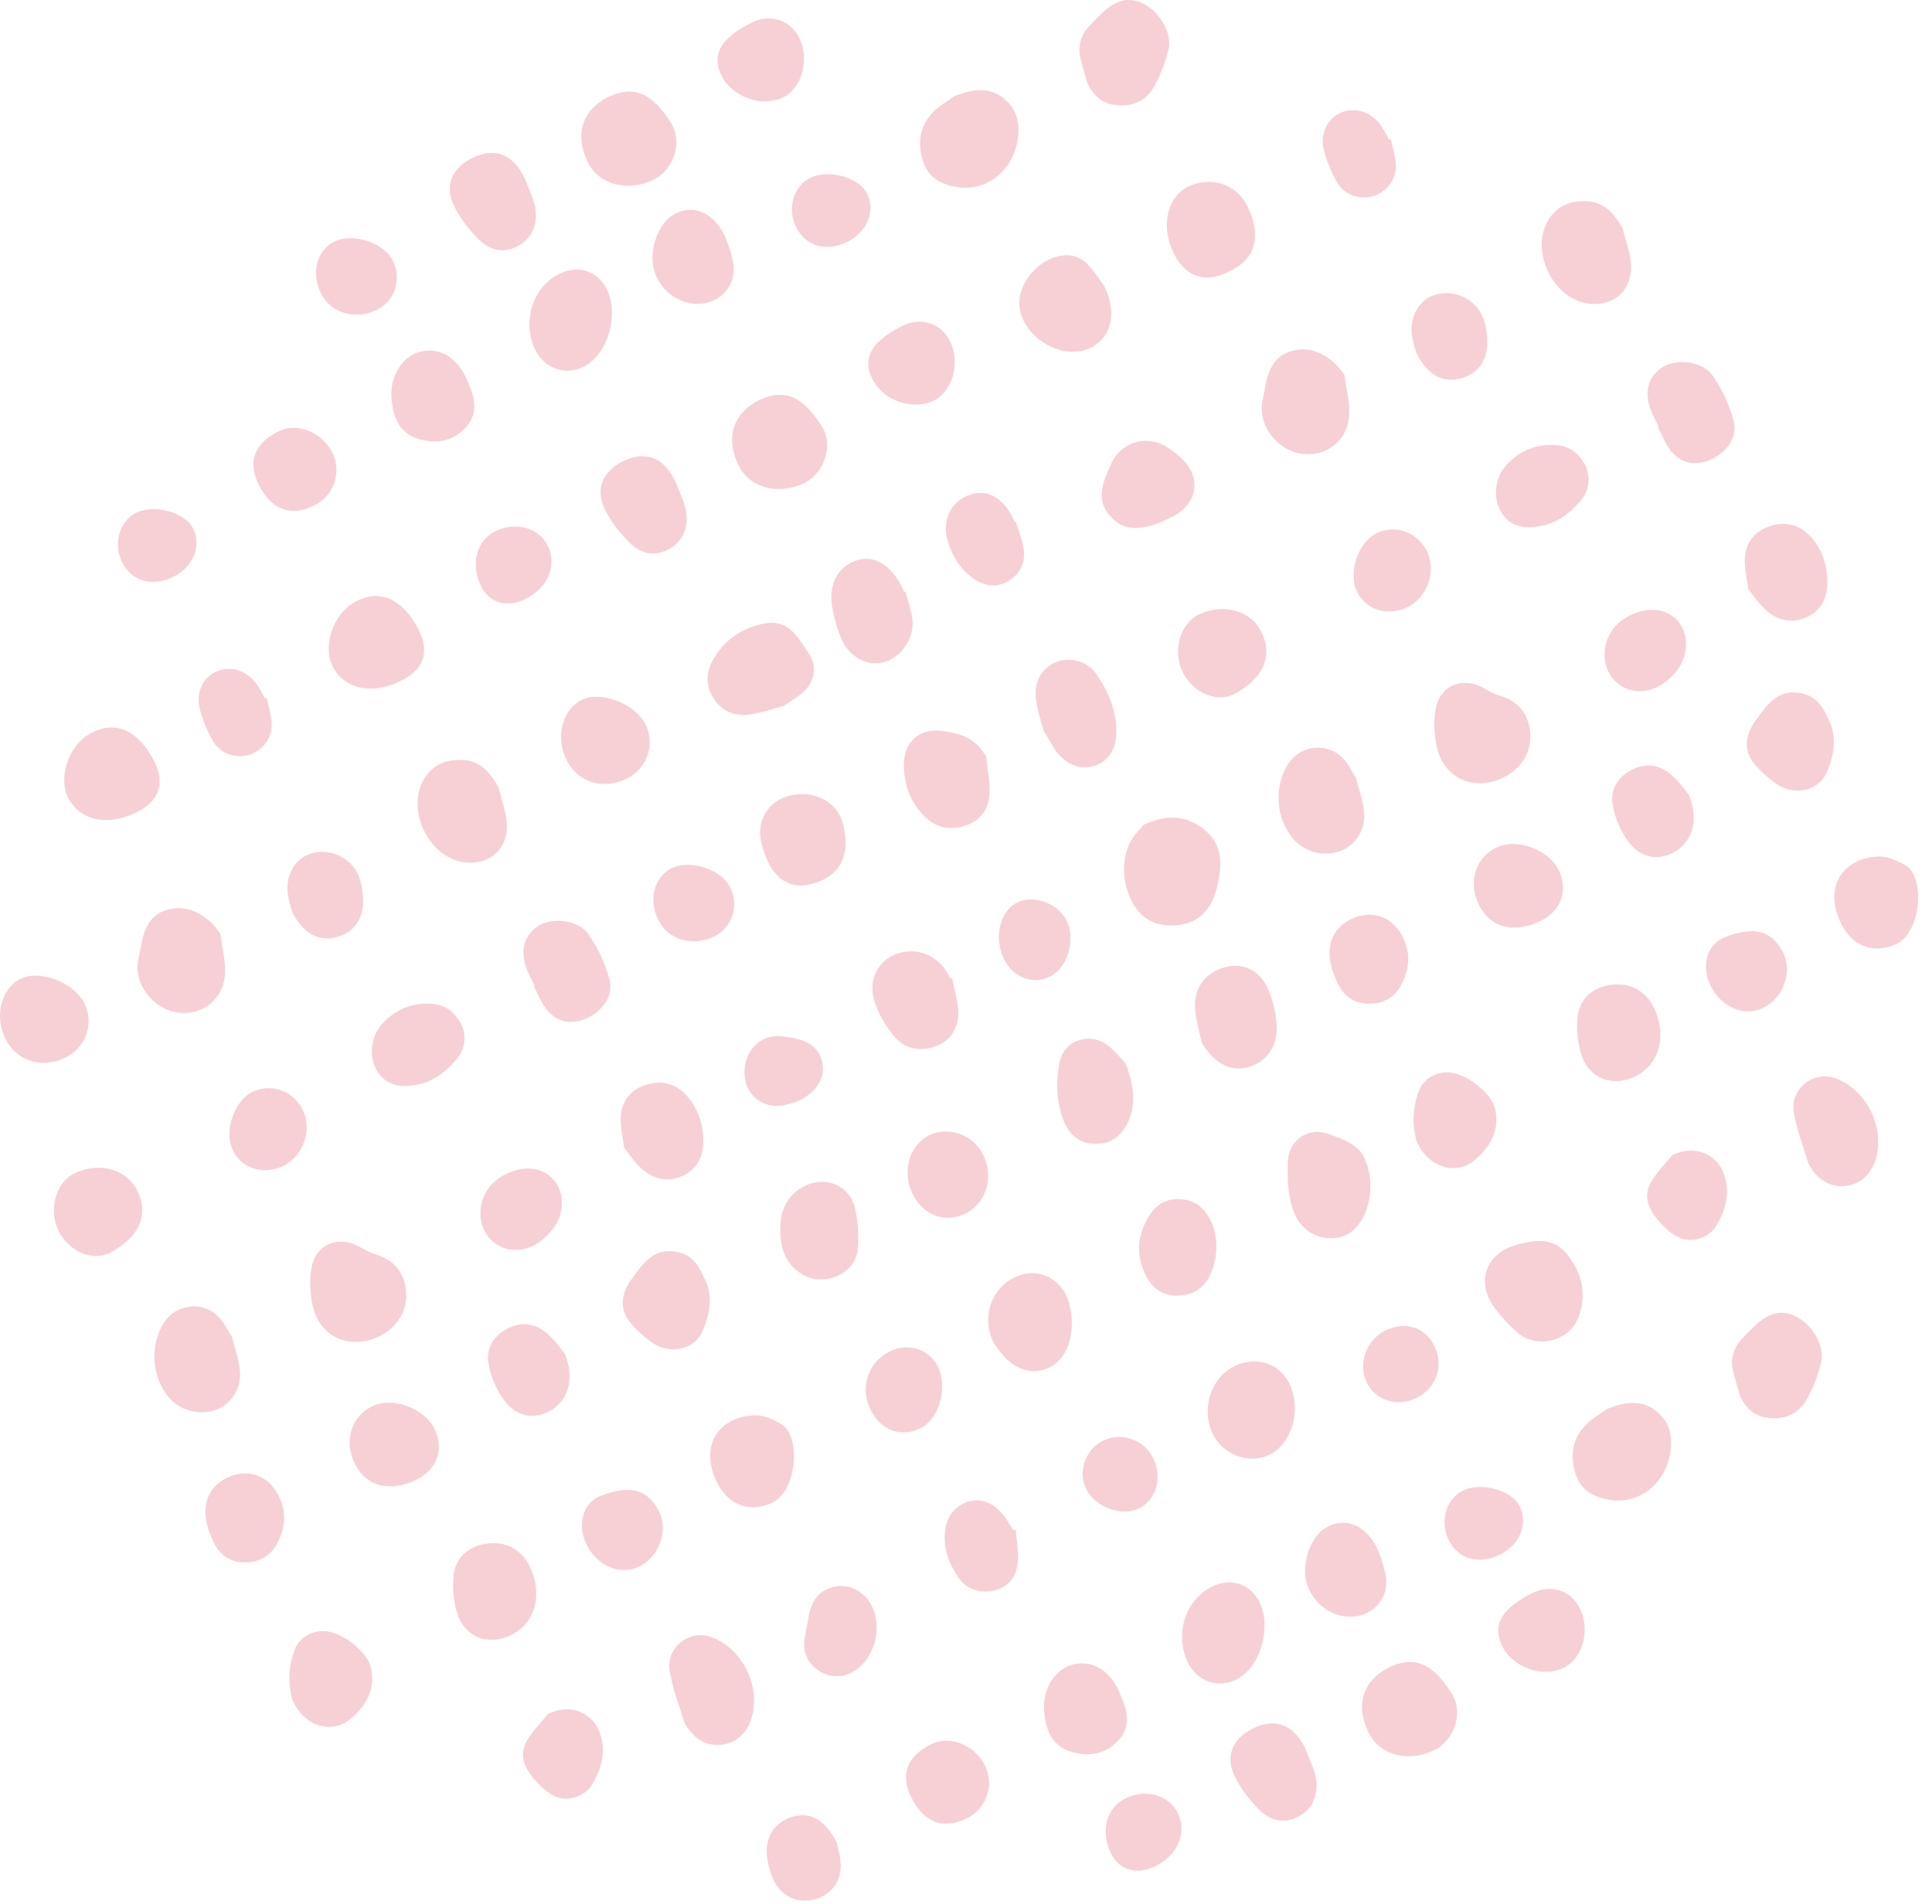<svg width="137" height="135" fill="none" xmlns="http://www.w3.org/2000/svg"><path d="M26.903 94.756c-2.075 1.025-4.25.07-4.734-2.173-.188-.871-.232-1.835-.072-2.707.296-1.613 1.828-2.256 3.281-1.515.402.206.792.463 1.22.587 1.33.385 2.06 1.257 2.193 2.61.133 1.355-.607 2.565-1.888 3.198zM15.627 66.237c.118.945.376 1.899.323 2.834-.1 1.752-1.535 2.9-3.21 2.75-1.699-.151-3.136-1.816-2.97-3.47.044-.452.17-.897.246-1.348.26-1.55.957-2.361 2.208-2.561 1.29-.205 2.578.519 3.403 1.795zM55.561 50.07c-.752.193-1.57.486-2.41.596-1.008.13-1.918-.18-2.515-1.083-.626-.946-.585-1.931-.026-2.873.822-1.388 2.088-2.222 3.648-2.501 1.711-.305 2.38 1.08 3.126 2.199.534.8.404 1.816-.28 2.53-.408.428-.962.716-1.543 1.133zM35.35 55.838c.202.835.517 1.66.582 2.506.15 1.925-1.358 3.156-3.259 2.76-2.317-.481-3.796-3.616-2.685-5.71.557-1.05 1.477-1.51 2.633-1.505 1.212.004 1.982.6 2.73 1.949zM16.444 94.804c.167.669.463 1.49.56 2.337.141 1.224-.515 2.305-1.51 2.76-1.106.508-2.536.231-3.38-.653-1.356-1.42-1.555-3.831-.452-5.49.901-1.356 2.862-1.5 3.94-.263.296.339.496.763.842 1.309zM53.857 28.37c2.045-.974 3.282.099 4.401 1.836.897 1.393.171 3.375-1.26 4.056-1.85.88-3.862.326-4.632-1.276-.945-1.966-.389-3.688 1.491-4.616zM29.59 44.48c.886 1.586.541 2.89-.98 3.706-2.066 1.108-4.08.766-4.979-.845-.799-1.432-.042-3.77 1.5-4.628 1.718-.958 3.284-.338 4.46 1.767zM10.838 53.8c.886 1.587.541 2.892-.98 3.707-2.067 1.108-4.08.766-4.979-.845-.799-1.432-.043-3.77 1.498-4.628 1.72-.958 3.285-.338 4.461 1.767zm59.092-.154c.087.897.282 1.8.232 2.69-.057 1.026-.643 1.85-1.64 2.192-1.078.368-2.13.205-2.967-.634-1.065-1.066-1.515-2.412-1.445-3.884.073-1.51 1.212-2.368 2.707-2.17 1.67.22 2.432.692 3.113 1.806zM39.658 19.425c1.433-.711 2.896-.147 3.482 1.342.595 1.513.094 3.68-1.105 4.78-1.388 1.274-3.393.848-4.142-.88-.862-1.99-.074-4.33 1.765-5.242zm-1.746 50.473c-.135-.272-.274-.541-.404-.815-.68-1.436-.468-2.625.6-3.373.961-.672 2.857-.52 3.601.528a10.21 10.21 0 011.513 3.254c.322 1.223-.648 2.428-1.966 2.849-1.194.38-2.208-.086-2.865-1.328-.189-.357-.36-.723-.54-1.084l.061-.031zm29.598-.539c.153.789.403 1.574.436 2.368.047 1.099-.467 2-1.509 2.43-1.075.443-2.187.278-2.954-.581a7.484 7.484 0 01-1.437-2.466c-.525-1.504.141-2.9 1.436-3.425 1.374-.557 2.898-.022 3.684 1.294.078.13.14.272.207.408l.137-.028zM64.202 41.95c.174.683.44 1.357.502 2.049.12 1.349-.895 2.708-2.108 2.979-1.208.27-2.457-.45-2.985-1.804a10.501 10.501 0 01-.608-2.188c-.24-1.568.407-2.752 1.66-3.215 1.146-.424 2.281.127 3.116 1.523.13.216.228.452.341.679l.082-.022zM44.257 81.408c-.082-.681-.27-1.427-.24-2.165.05-1.18.73-1.99 1.86-2.33 1.123-.34 2.117-.03 2.878.856.715.833 1.063 1.836 1.111 2.93.051 1.153-.334 2.14-1.4 2.659-1.119.544-2.189.27-3.076-.576-.395-.378-.703-.846-1.133-1.374zm3.678-47.16c.27.693.491 1.156.63 1.642.351 1.234-.042 2.377-.975 2.956-1.023.635-2.062.55-3.035-.442-.66-.675-1.269-1.465-1.674-2.311-.687-1.438-.133-2.68 1.321-3.39 1.448-.705 2.677-.33 3.496 1.074.127.219.228.453.237.47zm11.701 23.761c.677 1.989.428 4.1-2.224 4.707-.098.023-.196.054-.296.065-1.579.164-2.68-.952-3.162-3.204a2.657 2.657 0 011.831-3.085c1.65-.5 3.221.12 3.851 1.517zm-15.249-2.77c-1.689.803-3.477.206-4.25-1.42-.775-1.626-.209-3.61 1.204-4.223 1.38-.6 3.742.358 4.44 1.799.7 1.444.084 3.14-1.394 3.844zM4.6 75.016c-1.69.803-3.478.206-4.252-1.42-.774-1.626-.208-3.61 1.205-4.223 1.38-.6 3.742.358 4.44 1.799.7 1.445.084 3.14-1.394 3.844zm5.148 9.456c.824 1.698.116 3.232-1.893 4.34-1.248.69-2.955-.053-3.686-1.49-.758-1.491-.222-3.473 1.11-4.108 1.774-.845 3.721-.298 4.47 1.258zm41.709-67.615c.113.364.391 1.027.518 1.717.304 1.654-.903 3.01-2.582 2.97-1.376-.031-2.603-1-3.008-2.376-.379-1.287.21-3.15 1.211-3.834 1.37-.934 2.968-.408 3.861 1.523zm-18.37 10.007c.056.144.122.336.203.52.461 1.048.547 2.079-.3 2.968-.886.929-2.005 1.137-3.214.803-1.222-.337-1.793-1.235-1.957-2.438-.035-.25-.073-.502-.07-.753.007-1.483.87-2.732 2.073-3.024 1.337-.324 2.56.385 3.265 1.924zm-.329 45.884a2.27 2.27 0 01-.408 2.399c-.698.803-1.512 1.479-2.605 1.737-1.384.325-2.362.056-2.972-.88-.63-.968-.533-2.447.331-3.393.975-1.068 2.232-1.561 3.686-1.403.86.094 1.54.632 1.968 1.54zM18.365 34.404c-.833-1.652-.338-2.975 1.433-3.833 1.31-.634 3.104.12 3.795 1.593a2.78 2.78 0 01-1.235 3.638c-1.676.878-3.097.38-3.993-1.398zm2.358 30.256c-.057-.217-.232-.698-.304-1.194-.21-1.438.528-2.651 1.763-2.97 1.351-.35 2.847.427 3.307 1.769.162.472.246.99.258 1.489.036 1.448-.669 2.4-1.942 2.719-1.216.305-2.338-.285-3.082-1.812zm15.003 18.679c1.445-.754 2.791-.572 3.594.4.713.866.71 2.349-.104 3.402-.36.468-.839.91-1.359 1.177-1.275.652-2.694.265-3.372-.808-.735-1.165-.485-2.758.606-3.736.225-.202.501-.345.635-.435zm-14.208-4.512c.631 1.489-.128 3.34-1.617 3.94-1.41.57-2.91-.004-3.446-1.318-.563-1.386.214-3.457 1.52-4.047 1.346-.61 2.955.037 3.543 1.425zm26.084-17.238c1.28-.657 3.476.024 4.143 1.284.687 1.299.208 2.875-1.072 3.52-1.497.757-3.257.273-3.96-1.087-.752-1.45-.363-3.075.89-3.717zm-23.92-44.44c1.281-.656 3.476.024 4.144 1.285.687 1.298.207 2.875-1.072 3.52-1.498.756-3.257.273-3.962-1.087-.75-1.45-.36-3.075.89-3.718zm-4.76 32.368c.123.635.348 1.272.346 1.907-.002 1.02-.758 1.884-1.676 2.12-.948.244-1.984-.108-2.5-1.005a9.388 9.388 0 01-.919-2.24c-.315-1.174.22-2.26 1.186-2.681.98-.427 2.132-.082 2.822.873.237.327.416.697.621 1.048l.12-.022zM75.6 65.222c.704 1.33.14 3.366-1.113 4.017-1.163.605-2.576.12-3.236-1.111-.793-1.481-.415-3.407.802-4.078 1.138-.628 2.903-.045 3.547 1.172zM37.314 42.447c-1.363.689-2.624.33-3.218-.915-.733-1.54-.307-3.174 1.001-3.841 1.414-.721 3.063-.294 3.716.962.713 1.373.07 3-1.499 3.794zm19.207 35.666c-.28.078-.664.228-1.06.285-1.373.2-2.527-.71-2.655-2.063-.144-1.523.854-2.807 2.244-2.853.35-.011.703.05 1.051.106 1.351.217 2.06.826 2.227 1.896.162 1.039-.507 2.054-1.807 2.629zm24.543-19.604c1.6-.726 2.792-.691 3.963.06 1.204.772 1.651 1.88 1.471 3.248-.085.647-.212 1.312-.463 1.909-.547 1.3-1.614 1.91-3.005 1.905-1.349-.006-2.317-.678-2.863-1.893-.54-1.2-.616-2.486-.168-3.703.245-.663.83-1.201 1.065-1.526zm25.553-3.377c-2.075 1.025-4.25.07-4.733-2.173-.188-.871-.233-1.834-.073-2.706.296-1.613 1.829-2.257 3.281-1.515.402.205.792.463 1.219.586 1.331.385 2.061 1.258 2.194 2.61.133 1.355-.606 2.565-1.888 3.198zM67.67 6.822c1.287-.513 2.475-.692 3.545.189 1.014.835 1.15 1.984.887 3.189-.45 2.069-2.267 3.374-4.215 3.068-1.122-.177-2.046-.66-2.423-1.797-.427-1.29-.268-2.528.712-3.528.455-.463 1.046-.791 1.494-1.121zm27.672 19.791c.117.946.376 1.899.322 2.835-.099 1.75-1.534 2.9-3.209 2.75-1.7-.151-3.136-1.816-2.972-3.47.046-.453.172-.898.248-1.348.26-1.55.956-2.362 2.208-2.562 1.288-.205 2.578.52 3.403 1.795zm19.722-10.399c.202.835.517 1.66.583 2.507.149 1.925-1.359 3.155-3.26 2.76-2.317-.481-3.795-3.616-2.684-5.71.556-1.05 1.477-1.51 2.632-1.506 1.212.005 1.982.6 2.729 1.949zM77.1 5.873c-.166-.595-.352-1.177-.489-1.77-.199-.857.044-1.611.63-2.254.272-.3.561-.585.852-.867 1.042-1.01 2-1.232 3.007-.706 1.178.616 2.036 2.082 1.744 3.285a9.971 9.971 0 01-1.063 2.672c-.55.938-1.513 1.339-2.613 1.226-1-.102-1.664-.691-2.068-1.586zM96.16 55.18c.165.669.461 1.492.558 2.337.142 1.225-.514 2.305-1.51 2.762-1.105.507-2.536.23-3.38-.655-1.356-1.42-1.554-3.831-.452-5.49.902-1.356 2.862-1.5 3.941-.263.296.34.495.763.842 1.31zM78.265 20.219c1.083 2.124.447 4.039-1.34 4.6-1.803.565-4.134-.836-4.585-2.756-.378-1.614 1.025-3.561 2.822-3.912.753-.147 1.44.043 1.953.586.483.512.87 1.115 1.15 1.482zm8.775-.919c-1.59.794-2.956.326-3.786-1.294-.98-1.916-.504-4.078 1.06-4.795 1.598-.734 3.377-.138 4.141 1.416.896 1.822.835 3.702-1.416 4.674zM74.003 51.825c-.148-.603-.463-1.472-.555-2.364-.127-1.233.515-2.17 1.534-2.537.99-.356 2.163-.015 2.82.962.801 1.193 1.353 2.506 1.36 3.982.007 1.219-.545 2.096-1.489 2.419-.967.33-1.953.019-2.699-.911-.314-.392-.54-.855-.97-1.551zm43.624-21.551c-.135-.271-.274-.541-.404-.815-.681-1.436-.469-2.625.6-3.372.961-.673 2.857-.521 3.601.527a10.22 10.22 0 011.512 3.254c.322 1.224-.647 2.429-1.965 2.849-1.195.38-2.208-.086-2.866-1.327-.189-.357-.361-.723-.541-1.085l.063-.031zm6.345 11.511c-.083-.681-.272-1.428-.241-2.165.05-1.18.73-1.99 1.86-2.331 1.123-.34 2.117-.03 2.878.857.716.832 1.063 1.835 1.111 2.93.051 1.152-.334 2.139-1.4 2.658-1.119.545-2.189.27-3.075-.576-.395-.377-.704-.846-1.133-1.373zm-41.417-4.861c-1.78.76-2.879.69-3.776-.263-1.14-1.212-.553-2.474-.032-3.67.771-1.775 2.75-2.247 4.29-1.097.243.18.483.368.705.573 1.451 1.334 1.221 3.182-.509 4.119-.222.12-.452.226-.678.338zm6.907 7.924c.825 1.699.117 3.232-1.892 4.342-1.248.689-2.956-.055-3.686-1.492-.758-1.491-.223-3.472 1.11-4.108 1.774-.845 3.721-.297 4.468 1.258zm23.01-11.723c.304.749.243 1.65-.407 2.398-.698.803-1.512 1.48-2.606 1.737-1.384.326-2.362.056-2.971-.88-.631-.968-.534-2.446.33-3.393.976-1.068 2.233-1.56 3.687-1.402.858.093 1.539.632 1.967 1.54zM67.336 24.15c.783 1.519.243 3.58-1.112 4.253-1.464.724-3.554.02-4.33-1.46-.79-1.507-.14-2.705 2.068-3.814 1.32-.664 2.726-.238 3.374 1.02zm4.705 12.858c.185.625.438 1.24.54 1.879.158.989-.233 1.817-1.092 2.323-.876.516-1.757.337-2.555-.252-.892-.658-1.426-1.571-1.729-2.612-.42-1.438.202-2.743 1.494-3.235 1.16-.441 2.263.065 2.994 1.376.098.177.181.362.271.544l.077-.023zm28.396-11.97c-.057-.22-.231-.7-.304-1.195-.209-1.44.529-2.652 1.763-2.971 1.351-.35 2.848.428 3.308 1.77.161.47.245.989.258 1.488.035 1.448-.67 2.4-1.943 2.72-1.215.305-2.338-.286-3.082-1.812zm15.004 18.677c1.444-.753 2.791-.572 3.593.4.714.866.711 2.349-.103 3.403-.362.467-.839.91-1.36 1.176-1.274.652-2.694.266-3.371-.808-.736-1.165-.485-2.758.606-3.736.224-.201.5-.344.635-.435zm-14.208-4.511c.631 1.488-.129 3.34-1.617 3.94-1.41.569-2.912-.005-3.446-1.32-.564-1.384.213-3.455 1.518-4.046 1.347-.61 2.956.038 3.545 1.426zM98.636 9.893c.123.636.348 1.272.347 1.908-.002 1.019-.759 1.883-1.677 2.12-.947.244-1.983-.11-2.5-1.006a9.383 9.383 0 01-.919-2.24c-.314-1.173.22-2.26 1.186-2.681.98-.427 2.132-.082 2.823.873.237.328.415.697.62 1.048l.12-.022zM60.153 17.11c-1.49.767-2.948.4-3.659-.92-.703-1.304-.276-2.94.93-3.562 1.267-.655 3.44-.083 4.044 1.066.634 1.204.053 2.712-1.315 3.416zM12.358 40.867c-1.49.767-2.947.4-3.658-.92-.703-1.304-.277-2.938.93-3.562 1.266-.655 3.44-.082 4.044 1.066.633 1.204.052 2.713-1.316 3.416zm36.15 81.237c-.317-1.086-.808-2.324-1.02-3.607-.276-1.666 1.401-2.964 2.941-2.404 2.192.797 3.524 3.439 2.875 5.704-.309 1.081-1.106 1.809-2.11 1.928-1.097.13-2.058-.409-2.686-1.621zm50.019-3.868c2.044-.973 3.282.1 4.4 1.837.898 1.393.172 3.375-1.259 4.056-1.85.88-3.862.326-4.632-1.276-.945-1.966-.389-3.688 1.491-4.617zM87.547 96.88c1.531-.73 3.165-.207 3.88 1.24.892 1.81.2 4.265-1.425 5.05-1.428.69-3.268.017-3.993-1.46-.865-1.764-.144-4.028 1.538-4.83zm-1.61 15.648c1.433-.711 2.896-.147 3.482 1.342.595 1.512.094 3.679-1.105 4.779-1.389 1.274-3.394.848-4.142-.88-.862-1.99-.075-4.33 1.765-5.241zm-48.39-1.466c.967 1.953.43 4.021-1.269 4.874-1.586.796-3.272.22-3.833-1.454-.28-.835-.365-1.793-.29-2.674.11-1.304 1.012-2.116 2.252-2.319 1.395-.228 2.53.34 3.14 1.573zm32.911-15.827c-1.043-2.144.163-4.506 2.274-4.902 1.201-.225 2.441.465 2.924 1.668.41 1.018.447 2.077.17 3.134-.57 2.169-2.9 2.798-4.487 1.203-.389-.391-.693-.865-.88-1.103zM49.89 90.533c.693 1.237.48 2.583-.076 3.87-.558 1.29-2.256 1.685-3.512.843a7.966 7.966 0 01-1.575-1.415c-.779-.91-.744-1.991.027-3.07.835-1.166 1.66-2.387 3.41-1.94.86.22 1.354.845 1.725 1.712zM79.833 75.43c.558 1.54.756 2.87.122 4.204-.454.953-1.21 1.497-2.28 1.483-1.077-.014-1.819-.595-2.218-1.57-.554-1.355-.587-2.795-.326-4.191.288-1.542 2.067-2.188 3.35-1.27.563.405 1.001.987 1.352 1.344zm-22.803 8.7c1.526-.77 3.223-.077 3.603 1.587.212.926.275 1.926.19 2.873-.164 1.784-2.456 2.744-4.025 1.73-1.203-.775-1.507-2.014-1.465-3.328.04-1.23.521-2.272 1.697-2.862zm35.575 39.985c.27.693.491 1.155.63 1.642.351 1.234-.042 2.377-.975 2.956-1.023.634-2.062.551-3.035-.443-.66-.674-1.269-1.464-1.674-2.311-.687-1.438-.133-2.68 1.321-3.388 1.448-.706 2.677-.331 3.496 1.073.127.218.227.453.237.471zm-71.861-3.546a5.65 5.65 0 01.167-3.605c.35-.888 1.295-1.372 2.213-1.277 1.226.127 2.902 1.46 3.167 2.543.373 1.525-.325 2.704-1.392 3.634-1.328 1.156-3.322.595-4.155-1.295zm30.051-15.541c-1.128-2.389.012-4.486 2.63-4.661.638-.043 1.364.279 1.951.608 1.455.816 1.187 4.851-.728 5.644-1.568.65-3.052.106-3.853-1.591zm46.941 4.932c.113.364.39 1.027.518 1.717.304 1.654-.904 3.009-2.583 2.971-1.376-.032-2.602-1.001-3.008-2.377-.379-1.287.21-3.151 1.211-3.834 1.37-.934 2.968-.408 3.862 1.523zm-18.371 10.007c.056.144.122.336.203.521.462 1.047.547 2.077-.3 2.967-.886.929-2.005 1.136-3.214.803-1.222-.337-1.792-1.235-1.957-2.438-.034-.25-.072-.502-.07-.753.008-1.484.87-2.732 2.073-3.024 1.337-.324 2.561.385 3.265 1.924zm6.628-33.093a4.727 4.727 0 01-.193 3.555c-.447.955-1.259 1.437-2.303 1.453-1 .017-1.733-.466-2.2-1.35-.783-1.477-.668-2.925.197-4.317.52-.837 1.312-1.26 2.306-1.165.987.093 1.682.633 2.193 1.824zm-56.619 18.134c-1.945.853-3.583.309-4.317-1.434-.649-1.541-.053-3.207 1.383-3.864 1.466-.671 3.728.195 4.403 1.686.67 1.478.08 2.933-1.469 3.612zm10.661-9.025c.73 1.713.272 3.256-.91 3.995-1.2.751-2.533.529-3.453-.774a6.39 6.39 0 01-1.027-2.471c-.182-1 .253-1.887 1.2-2.432.993-.572 1.995-.504 2.85.179.618.493 1.071 1.193 1.34 1.503zm25.766-15.424c1.318-.71 3.072-.17 3.831 1.18.872 1.548.397 3.462-1.057 4.258-1.452.795-3.05.258-3.843-1.292-.78-1.526-.294-3.413 1.07-4.146zm-50.753 28.588c-.957-2.064-.457-3.736 1.261-4.436 1.282-.522 2.576-.086 3.294 1.092.731 1.202.693 2.427.062 3.631-.489.934-1.333 1.4-2.377 1.368-1.144-.035-1.863-.71-2.24-1.655zm23.807 12.416c1.49-.78 3.102-.149 3.635 1.218.544 1.4.17 2.695-.583 3.892-.198.317-.59.569-.948.718-1.062.44-2.037.02-3.119-1.264-.859-1.019-1-1.919-.339-2.899.447-.662 1.01-1.246 1.354-1.665zm25.788 5.944c-.833-1.652-.338-2.975 1.434-3.833 1.308-.634 3.104.119 3.794 1.592a2.78 2.78 0 01-1.235 3.639c-1.675.878-3.096.381-3.993-1.398zm7.389-19.007c.05.841.241 1.706.11 2.518-.152.945-.783 1.645-1.824 1.803-.994.151-1.823-.148-2.388-.994-.603-.903-.994-1.886-.934-3.004.057-1.055.5-1.875 1.502-2.277.955-.382 1.924-.023 2.68.935.25.318.448.677.67 1.018l.184.001zm-11.78 10.185c-.68.289-1.555.292-2.355-.325-.752-.58-.995-1.366-.818-2.29.113-.593.2-1.193.343-1.778.207-.84.701-1.472 1.552-1.712.893-.252 1.693-.036 2.362.635 1.441 1.444.952 4.495-1.084 5.47zM63.07 95.85c1.263-.646 2.773-.198 3.405 1.01.763 1.46.16 3.723-1.176 4.411-1.37.705-2.812.189-3.55-1.27-.792-1.564-.22-3.363 1.32-4.15zm-17.769 15.252c-1.375.646-3.01-.071-3.743-1.641-.636-1.362-.224-2.885 1.032-3.368 1.901-.731 3.204-.614 4.09.994.772 1.402.056 3.342-1.379 4.015zm14.036 19.586c.055.294.263.93.277 1.571.026 1.222-.74 2.155-1.87 2.442-1.143.29-2.245-.155-2.82-1.237-.257-.479-.409-1.037-.5-1.577-.26-1.513.452-2.672 1.815-3.058 1.202-.341 2.295.23 3.098 1.859zm22.647 1.626c-1.363.689-2.624.33-3.218-.916-.733-1.538-.307-3.174 1-3.84 1.415-.721 3.064-.294 3.717.962.713 1.373.07 3.001-1.499 3.794zm-.224-28.925c.674 1.359.253 2.928-.957 3.568-1.194.63-3.112-.052-3.773-1.34-.634-1.235-.045-2.882 1.24-3.47a2.677 2.677 0 013.49 1.242zm32.188-3.464c1.288-.513 2.475-.692 3.545.189 1.015.835 1.149 1.983.887 3.188-.45 2.07-2.266 3.375-4.214 3.069-1.123-.177-2.047-.66-2.423-1.797-.427-1.29-.268-2.528.712-3.528.454-.463 1.045-.791 1.493-1.121zm-2.161-9.929c.551 1.109.564 2.265.15 3.394-.644 1.76-3.004 2.32-4.414 1.05a11.038 11.038 0 01-1.615-1.806c-1.231-1.74-.533-3.69 1.494-4.308 2.29-.7 3.398-.278 4.385 1.67zm11.592 8.98c-.166-.595-.352-1.177-.49-1.77-.198-.857.045-1.611.63-2.255.272-.3.561-.584.853-.866 1.042-1.01 1.999-1.233 3.007-.706 1.178.616 2.035 2.082 1.743 3.285a9.936 9.936 0 01-1.063 2.672c-.551.938-1.512 1.339-2.613 1.226-.999-.102-1.664-.691-2.067-1.586zm-26.636-16.85c.81 1.68.435 3.933-.696 5.04-1.073 1.05-3.033.81-3.973-.578-.35-.52-.536-1.196-.644-1.827-.127-.74-.12-1.507-.114-2.262.014-1.606 1.411-2.622 2.92-2.07 1.034.38 2.122.763 2.507 1.697zm31.479.354c-.317-1.085-.808-2.323-1.02-3.607-.275-1.666 1.402-2.964 2.941-2.404 2.193.798 3.525 3.44 2.876 5.704-.31 1.082-1.107 1.81-2.111 1.929-1.097.129-2.058-.41-2.686-1.622zm-43.017-8.548c-.163-.838-.429-1.672-.465-2.516-.063-1.465.843-2.531 2.248-2.851 1.288-.295 2.444.327 3 1.732.274.698.456 1.46.526 2.207.15 1.616-.639 2.788-2.017 3.176-1.252.353-2.416-.303-3.292-1.748zm32.057-2.494c.967 1.953.428 4.022-1.269 4.874-1.587.797-3.273.22-3.834-1.454-.279-.834-.364-1.792-.29-2.673.111-1.305 1.013-2.117 2.252-2.32 1.396-.228 2.531.34 3.141 1.573zm12.341-20.528c.694 1.237.481 2.582-.075 3.869-.558 1.29-2.255 1.686-3.511.843a7.876 7.876 0 01-1.575-1.415c-.779-.91-.745-1.991.027-3.07.834-1.166 1.658-2.387 3.409-1.938.859.22 1.355.843 1.725 1.71zm-29.145 30.035a5.651 5.651 0 01.168-3.605c.349-.887 1.294-1.372 2.213-1.276 1.226.126 2.902 1.46 3.166 2.542.373 1.526-.324 2.704-1.392 3.634-1.328 1.157-3.321.596-4.155-1.295zm30.051-15.54c-1.128-2.39.012-4.487 2.631-4.662.638-.042 1.363.279 1.951.608 1.454.816 1.186 4.85-.729 5.645-1.568.649-3.051.106-3.853-1.591zm-21.421-.021c-1.944.853-3.583.309-4.316-1.433-.65-1.542-.053-3.208 1.383-3.865 1.466-.67 3.727.196 4.403 1.686.67 1.479.078 2.933-1.47 3.612zm10.662-9.024c.729 1.713.272 3.256-.911 3.995-1.199.75-2.532.528-3.453-.774a6.385 6.385 0 01-1.026-2.472c-.183-1 .253-1.886 1.2-2.432.993-.572 1.994-.503 2.849.18.618.493 1.071 1.192 1.341 1.503zm-7.744 57.657c.783 1.519.243 3.581-1.112 4.252-1.464.725-3.555.02-4.33-1.46-.79-1.507-.141-2.704 2.068-3.814 1.32-.663 2.726-.237 3.374 1.022zM43.166 6.863c2.045-.974 3.283.099 4.401 1.836.897 1.393.172 3.375-1.259 4.056-1.85.88-3.862.326-4.633-1.276-.945-1.966-.389-3.688 1.491-4.616zm-5.922 5.877c.27.694.491 1.157.63 1.643.352 1.234-.04 2.377-.975 2.956-1.022.635-2.06.55-3.034-.443-.66-.674-1.27-1.464-1.674-2.311-.687-1.437-.134-2.68 1.32-3.388 1.448-.706 2.678-.331 3.496 1.073.128.219.228.453.237.47zM56.646 2.643c.783 1.519.243 3.58-1.113 4.253-1.464.724-3.554.019-4.329-1.461-.79-1.507-.14-2.704 2.068-3.814 1.32-.663 2.725-.237 3.374 1.022zm38.116 66.88c-.957-2.063-.457-3.735 1.262-4.435 1.281-.523 2.576-.087 3.293 1.092.732 1.202.693 2.426.062 3.63-.489.935-1.332 1.4-2.377 1.368-1.143-.035-1.862-.71-2.24-1.655zM118.57 81.94c1.489-.781 3.102-.15 3.634 1.218.545 1.399.169 2.694-.582 3.892-.199.316-.59.568-.948.717-1.062.44-2.037.02-3.119-1.263-.859-1.02-1-1.92-.339-2.9.446-.662 1.008-1.246 1.354-1.664zm6.446-10.461c-1.376.645-3.011-.072-3.744-1.642-.636-1.362-.223-2.885 1.033-3.368 1.901-.731 3.204-.614 4.09.994.772 1.403.055 3.342-1.379 4.016zm-23.324 23.926c.72 1.412.176 3.026-1.257 3.735-1.342.663-2.917.17-3.52-1.102-.626-1.322-.059-2.953 1.268-3.65 1.375-.721 2.839-.296 3.509 1.017zm4.739 14.808c-1.491.767-2.947.401-3.658-.919-.703-1.305-.277-2.94.929-3.563 1.267-.655 3.44-.083 4.045 1.066.633 1.203.052 2.712-1.316 3.416z" opacity=".33" fill="#E57281"/></svg>